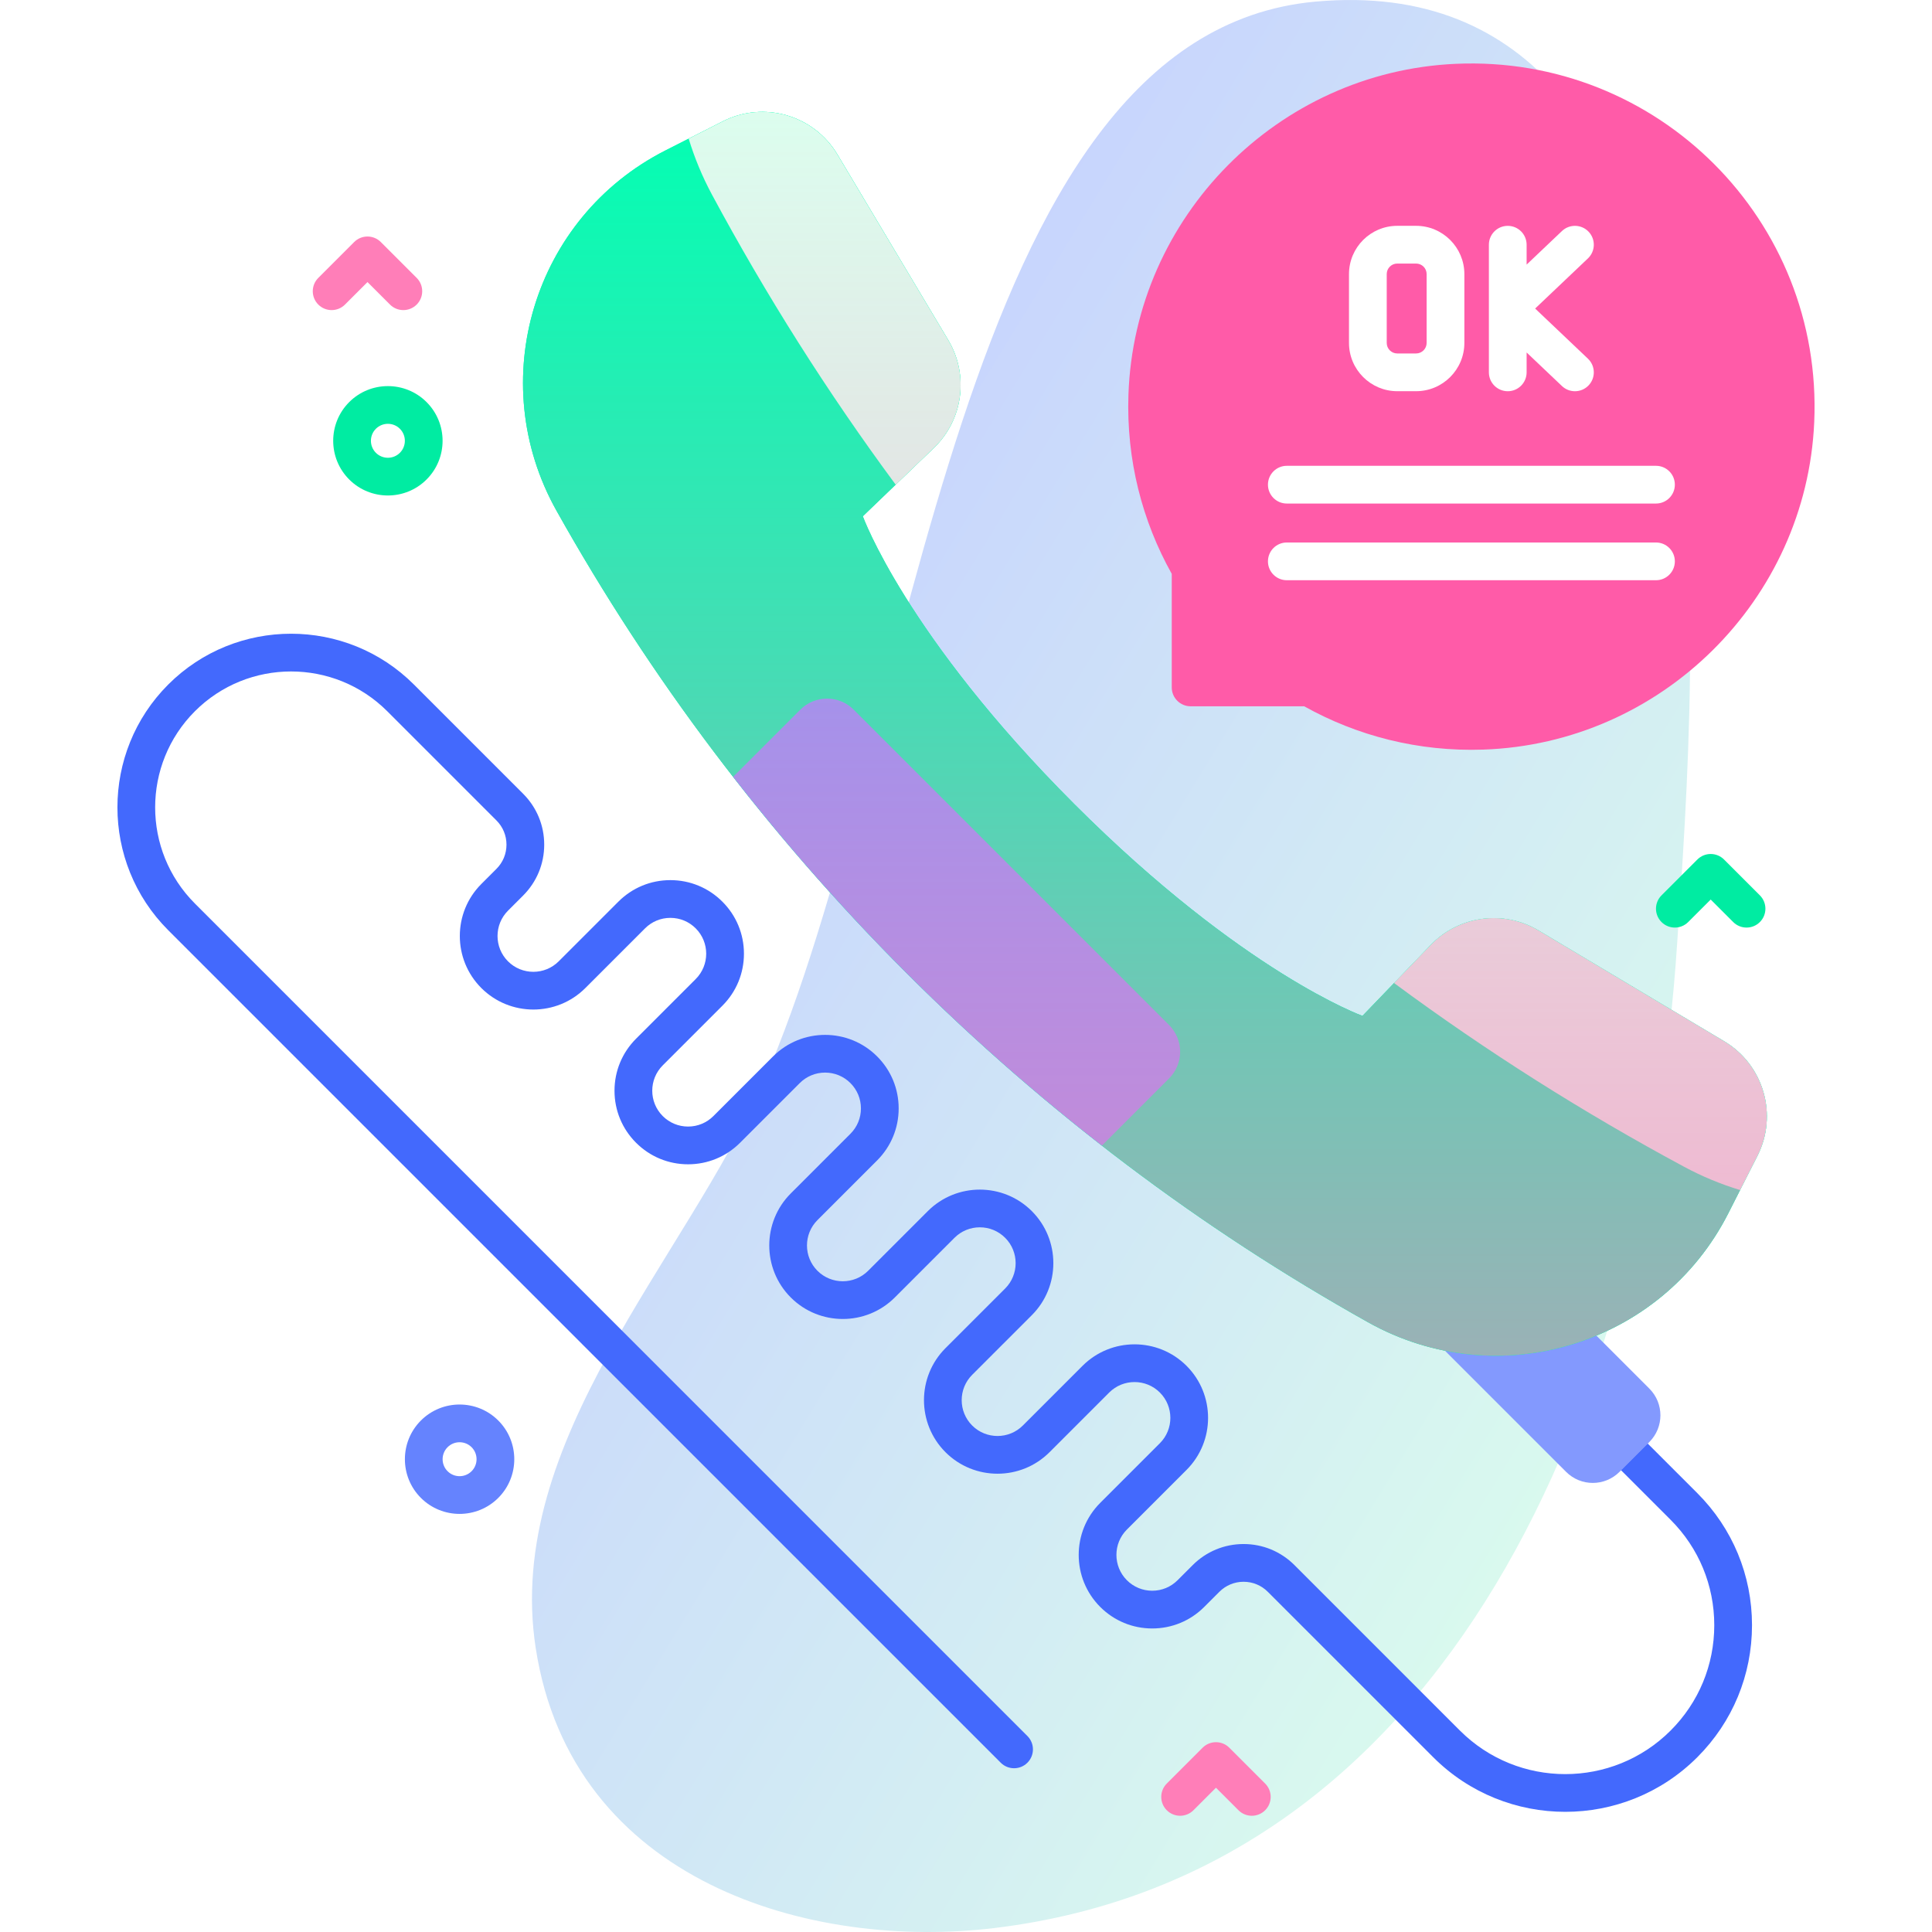 <svg xmlns="http://www.w3.org/2000/svg" version="1.1" xmlns:xlink="http://www.w3.org/1999/xlink" xmlns:svgjs="http://svgjs.com/svgjs" width="512" height="512" x="0" y="0" viewBox="0 0 512 512" style="enable-background:new 0 0 512 512" xml:space="preserve" class=""><defs><linearGradient id="SVGID_1_" gradientTransform="matrix(.987 .163 -.163 .987 31.504 121.741)" gradientUnits="userSpaceOnUse" x1="465.627" x2="140.634" y1="164.573" y2="32.93"><stop offset=".011" stop-color="#dafced"></stop><stop offset=".761" stop-color="#cbdcfa"></stop><stop offset="1" stop-color="#c6d1ff"></stop></linearGradient><linearGradient id="SVGID_2_" gradientUnits="userSpaceOnUse" x1="303.418" x2="303.418" y1="29.647" y2="359.281"><stop offset=".003" stop-color="#ff7eb8" stop-opacity="0"></stop><stop offset="1" stop-color="#ff7eb8" stop-opacity=".6"></stop></linearGradient></defs><g><linearGradient id="SVGID_1_" gradientTransform="matrix(.987 .163 -.163 .987 31.504 121.741)" gradientUnits="userSpaceOnUse" x1="465.627" x2="140.634" y1="164.573" y2="32.93"><stop offset=".011" stop-color="#dafced"></stop><stop offset=".761" stop-color="#cbdcfa"></stop><stop offset="1" stop-color="#c6d1ff"></stop></linearGradient><linearGradient id="SVGID_2_" gradientUnits="userSpaceOnUse" x1="303.418" x2="303.418" y1="29.647" y2="359.281"><stop offset=".003" stop-color="#ff7eb8" stop-opacity="0"></stop><stop offset="1" stop-color="#ff7eb8" stop-opacity=".6"></stop></linearGradient><g><g><path d="m348.65.425c-95.818 8.652-105.091 192.429-146.416 286.587-20.478 46.658-68.772 94.794-60.258 149.782 9.605 62.035 72.897 80.075 121.683 74.14 120.723-14.685 172.898-141.053 180.797-260.801 4.869-73.829 20.3-260.192-95.806-249.708z" fill="url(&quot;#SVGID_1_&quot;)" data-original="url(#SVGID_1_)"></path></g><g><g><g><g><g><g><path d="m480.787 111.905c2.373-53.497-41.494-97.364-94.991-94.991-47.136 2.091-85.146 40.54-86.748 87.695-.587 17.273 3.666 33.501 11.478 47.469v30.097c0 2.761 2.239 5 5 5h30.097c13.968 7.811 30.196 12.064 47.469 11.478 47.154-1.602 85.604-39.612 87.695-86.748z" fill="#FF5BA8" data-original="#ff5ba8" class=""></path></g></g><g><g><g><g><path d="m438.853 133.444h-97.833c-2.762 0-5-2.239-5-5s2.238-5 5-5h97.833c2.762 0 5 2.239 5 5s-2.238 5-5 5z" fill="#FFFFFF" data-original="#ffffff" class=""></path></g></g><g><g><path d="m438.853 153.766h-97.833c-2.762 0-5-2.239-5-5s2.238-5 5-5h97.833c2.762 0 5 2.239 5 5s-2.238 5-5 5z" fill="#FFFFFF" data-original="#ffffff" class=""></path></g></g></g><g fill="#FFFFFF"><path d="m375.281 59.846h-4.993c-7.053 0-12.791 5.738-12.791 12.791v18.243c0 7.053 5.738 12.791 12.791 12.791h4.993c7.053 0 12.791-5.738 12.791-12.791v-18.243c0-7.053-5.738-12.791-12.791-12.791zm2.791 31.034c0 1.539-1.252 2.791-2.791 2.791h-4.993c-1.539 0-2.791-1.252-2.791-2.791v-18.243c0-1.539 1.252-2.791 2.791-2.791h4.993c1.539 0 2.791 1.252 2.791 2.791z" fill="#FFFFFF" data-original="#ffffff" class=""></path><path d="m406.829 81.766 13.99-13.287c2.002-1.902 2.084-5.066.182-7.069-1.9-2.002-5.065-2.084-7.068-.182l-9.364 8.894v-5.268c0-2.761-2.238-5-5-5s-5 2.239-5 5v33.825c0 2.761 2.238 5 5 5s5-2.239 5-5v-5.269l9.364 8.894c.968.919 2.206 1.375 3.442 1.375 1.323 0 2.643-.522 3.626-1.557 1.902-2.002 1.82-5.167-.182-7.069z" fill="#FFFFFF" data-original="#ffffff" class=""></path></g></g></g><g><path d="m436.614 382.506-7.071 7.071 13.191 13.191c7.458 7.458 11.565 17.375 11.565 27.922 0 10.548-4.107 20.464-11.565 27.922-15.396 15.397-40.449 15.397-55.846 0l-43.837-43.838c-3.603-3.602-8.394-5.587-13.488-5.587-5.096 0-9.886 1.984-13.488 5.587l-4.007 4.006c-1.793 1.793-4.178 2.781-6.714 2.781-2.537 0-4.922-.988-6.716-2.782-3.702-3.703-3.702-9.727 0-13.43l15.813-15.812c7.601-7.602 7.601-19.971-.001-27.572-7.601-7.601-19.97-7.601-27.572 0l-15.811 15.812c-3.702 3.702-9.728 3.704-13.432 0-3.702-3.703-3.702-9.728 0-13.43l15.812-15.812c7.601-7.602 7.601-19.97 0-27.573-7.601-7.601-19.969-7.602-27.571 0l-15.812 15.812c-3.701 3.702-9.727 3.703-13.43 0s-3.703-9.728-.001-13.431l15.812-15.812c3.683-3.683 5.711-8.579 5.711-13.786 0-5.208-2.028-10.104-5.711-13.787-7.599-7.6-19.969-7.602-27.571 0l-15.813 15.812c-1.793 1.793-4.178 2.781-6.715 2.781-2.536 0-4.921-.988-6.715-2.782-3.702-3.703-3.702-9.727 0-13.43l15.812-15.812c3.683-3.683 5.711-8.579 5.711-13.786 0-5.208-2.028-10.104-5.711-13.786s-8.579-5.71-13.786-5.71c-5.208 0-10.104 2.028-13.786 5.71l-15.812 15.812c-3.703 3.703-9.729 3.704-13.432 0-3.702-3.703-3.702-9.727 0-13.43l4.006-4.006c3.604-3.603 5.588-8.393 5.588-13.488s-1.984-9.885-5.588-13.488l-28.943-28.944c-17.948-17.95-47.156-17.951-65.107 0-17.95 17.95-17.95 47.157 0 65.107l220.622 220.623c1.951 1.952 5.119 1.952 7.07 0 1.953-1.953 1.953-5.119 0-7.071l-220.621-220.62c-14.051-14.051-14.051-36.914 0-50.965 14.05-14.05 36.912-14.053 50.966 0l28.943 28.944c1.714 1.714 2.658 3.993 2.658 6.416 0 2.424-.944 4.703-2.658 6.417l-4.007 4.006c-7.601 7.602-7.601 19.971.001 27.573 7.603 7.603 19.974 7.6 27.572 0l15.812-15.812c1.793-1.794 4.178-2.782 6.715-2.782 2.536 0 4.922.988 6.716 2.782 3.702 3.703 3.702 9.727 0 13.43l-15.812 15.812c-3.683 3.683-5.711 8.579-5.711 13.786 0 5.208 2.028 10.104 5.71 13.786 3.683 3.683 8.579 5.711 13.786 5.711 5.208 0 10.105-2.028 13.786-5.71l15.812-15.812c1.794-1.793 4.179-2.781 6.716-2.781 2.536 0 4.921.988 6.715 2.781 1.793 1.793 2.781 4.178 2.781 6.715s-.988 4.921-2.781 6.715l-15.811 15.812c-7.602 7.602-7.602 19.971 0 27.573 7.602 7.601 19.97 7.603 27.571 0l15.812-15.812c1.794-1.794 4.179-2.781 6.715-2.781 2.537 0 4.922.988 6.716 2.782 3.702 3.703 3.702 9.727 0 13.43l-15.814 15.812c-7.601 7.602-7.601 19.971.001 27.572 7.603 7.603 19.975 7.6 27.572 0l15.812-15.812c3.705-3.704 9.73-3.701 13.432 0 3.702 3.703 3.702 9.728 0 13.43l-15.812 15.812c-7.602 7.602-7.602 19.971-.001 27.572 3.683 3.683 8.579 5.71 13.787 5.71 5.207 0 10.104-2.028 13.785-5.71l4.006-4.006c1.715-1.714 3.994-2.658 6.418-2.658s4.703.944 6.417 2.658l43.838 43.838c9.647 9.648 22.32 14.471 34.993 14.471s25.346-4.824 34.993-14.471c9.348-9.347 14.495-21.774 14.495-34.994 0-13.219-5.147-25.646-14.495-34.993z" fill="#4369FD" data-original="#4369fd"></path><path d="m415.037 390.063-38.544-38.544 22.063-22.063 38.544 38.544c3.905 3.905 3.905 10.237 0 14.142l-7.921 7.921c-3.905 3.906-10.237 3.906-14.142 0z" fill="#8399FE" data-original="#8399fe"></path><g><path d="m284.745 213.138c44.7 44.7 76.324 56.089 76.324 56.089l18.095-18.812c7.471-7.767 19.313-9.355 28.566-3.831l49.212 29.379c10.454 6.241 14.292 19.51 8.784 30.368l-7.697 15.172c-17.788 35.063-61.175 48.122-95.477 28.906-44.296-24.815-85.306-55.538-122.423-92.655s-67.84-78.128-92.655-122.423c-19.216-34.301-6.157-77.689 28.906-95.477l15.172-7.697c10.858-5.508 24.127-1.67 30.368 8.784l29.379 49.212c5.524 9.254 3.936 21.095-3.831 28.567l-18.812 18.095c-.001-.002 11.388 31.622 56.089 76.323z" fill="#02FFB3" data-original="#02ffb3"></path><path d="m284.745 213.138c44.7 44.7 76.324 56.089 76.324 56.089l18.095-18.812c7.471-7.767 19.313-9.355 28.566-3.831l49.212 29.379c10.454 6.241 14.292 19.51 8.784 30.368l-7.697 15.172c-17.788 35.063-61.175 48.122-95.477 28.906-44.296-24.815-85.306-55.538-122.423-92.655s-67.84-78.128-92.655-122.423c-19.216-34.301-6.157-77.689 28.906-95.477l15.172-7.697c10.858-5.508 24.127-1.67 30.368 8.784l29.379 49.212c5.524 9.254 3.936 21.095-3.831 28.567l-18.812 18.095c-.001-.002 11.388 31.622 56.089 76.323z" fill="#02FFB3" data-original="#02ffb3"></path><path d="m309.815 285.789-17.805 17.805c-18.031-14.043-35.348-29.31-51.88-45.842s-31.798-33.849-45.842-51.88l17.805-17.805c3.903-3.903 10.239-3.903 14.142 0l83.58 83.58c3.904 3.903 3.904 10.239 0 14.142z" fill="#8399FE" data-original="#8399fe"></path><g fill="#DCFDEE"><path d="m247.47 118.721-10.105 9.723c-18.116-24.508-34.33-50.169-48.698-76.884-2.574-4.794-4.625-9.758-6.159-14.814l9.044-4.589c10.854-5.508 24.126-1.669 30.363 8.782l29.387 49.214c5.523 9.257 3.939 21.094-3.832 28.568z" fill="#DCFDEE" data-original="#dcfdee"></path><path d="m461.136 315.374c-5.056-1.534-10.02-3.585-14.814-6.159-26.715-14.368-52.376-30.582-76.884-48.698l9.723-10.105c7.474-7.771 19.311-9.355 28.567-3.833l49.215 29.387c10.451 6.237 14.291 19.509 8.782 30.363z" fill="#DCFDEE" data-original="#dcfdee"></path></g></g></g></g></g><path d="m102.795 131.308c-3.713 0-7.427-1.414-10.253-4.24-5.654-5.654-5.654-14.853 0-20.506 5.652-5.653 14.854-5.653 20.506 0 5.654 5.654 5.654 14.853 0 20.506-2.827 2.826-6.54 4.24-10.253 4.24zm0-18.992c-1.152 0-2.305.438-3.183 1.316-1.754 1.754-1.754 4.609 0 6.364 1.756 1.755 4.609 1.755 6.365 0 1.754-1.754 1.754-4.609 0-6.364-.878-.877-2.03-1.316-3.182-1.316z" fill="#00ECA2" data-original="#00eca2"></path><path d="m121.795 401.198c-3.713 0-7.427-1.414-10.253-4.24-5.654-5.654-5.654-14.853 0-20.506 5.652-5.653 14.854-5.653 20.506 0 5.654 5.654 5.654 14.853 0 20.506-2.827 2.827-6.54 4.24-10.253 4.24zm0-18.991c-1.152 0-2.305.439-3.183 1.316-1.754 1.754-1.754 4.609 0 6.364 1.756 1.755 4.609 1.755 6.365 0 1.754-1.754 1.754-4.609 0-6.364-.878-.877-2.03-1.316-3.182-1.316z" fill="#6583FE" data-original="#6583fe"></path><path d="m106.889 82.179c-1.279 0-2.56-.488-3.535-1.464l-5.965-5.964-5.965 5.964c-1.951 1.952-5.119 1.952-7.07 0-1.953-1.953-1.953-5.119 0-7.071l9.5-9.5c1.951-1.952 5.119-1.952 7.07 0l9.5 9.5c1.953 1.953 1.953 5.119 0 7.071-.975.976-2.255 1.464-3.535 1.464z" fill="#FF7EB8" data-original="#ff7eb8"></path><path d="m462.853 245.816c-1.279 0-2.56-.488-3.535-1.464l-5.965-5.964-5.965 5.964c-1.951 1.952-5.119 1.952-7.07 0-1.953-1.953-1.953-5.119 0-7.071l9.5-9.5c1.951-1.952 5.119-1.952 7.07 0l9.5 9.5c1.953 1.953 1.953 5.119 0 7.071-.975.976-2.255 1.464-3.535 1.464z" fill="#00ECA2" data-original="#00eca2"></path><path d="m331.743 481.196c-1.279 0-2.56-.488-3.535-1.464l-5.965-5.964-5.965 5.964c-1.951 1.952-5.119 1.952-7.07 0-1.953-1.953-1.953-5.119 0-7.071l9.5-9.5c1.951-1.952 5.119-1.952 7.07 0l9.5 9.5c1.953 1.953 1.953 5.119 0 7.071-.976.976-2.256 1.464-3.535 1.464z" fill="#FF7EB8" data-original="#ff7eb8"></path></g><path d="m284.745 213.138c44.7 44.7 76.324 56.089 76.324 56.089l18.095-18.812c7.471-7.767 19.313-9.355 28.566-3.831l49.212 29.379c10.454 6.241 14.292 19.51 8.784 30.368l-7.697 15.172c-17.788 35.063-61.175 48.122-95.477 28.906-44.296-24.815-85.306-55.538-122.423-92.655s-67.84-78.128-92.655-122.423c-19.216-34.301-6.157-77.689 28.906-95.477l15.172-7.697c10.858-5.508 24.127-1.67 30.368 8.784l29.379 49.212c5.524 9.254 3.936 21.095-3.831 28.567l-18.812 18.095c-.001-.002 11.388 31.622 56.089 76.323z" fill="url(&quot;#SVGID_2_&quot;)" data-original="url(#SVGID_2_)"></path></g></g></svg>